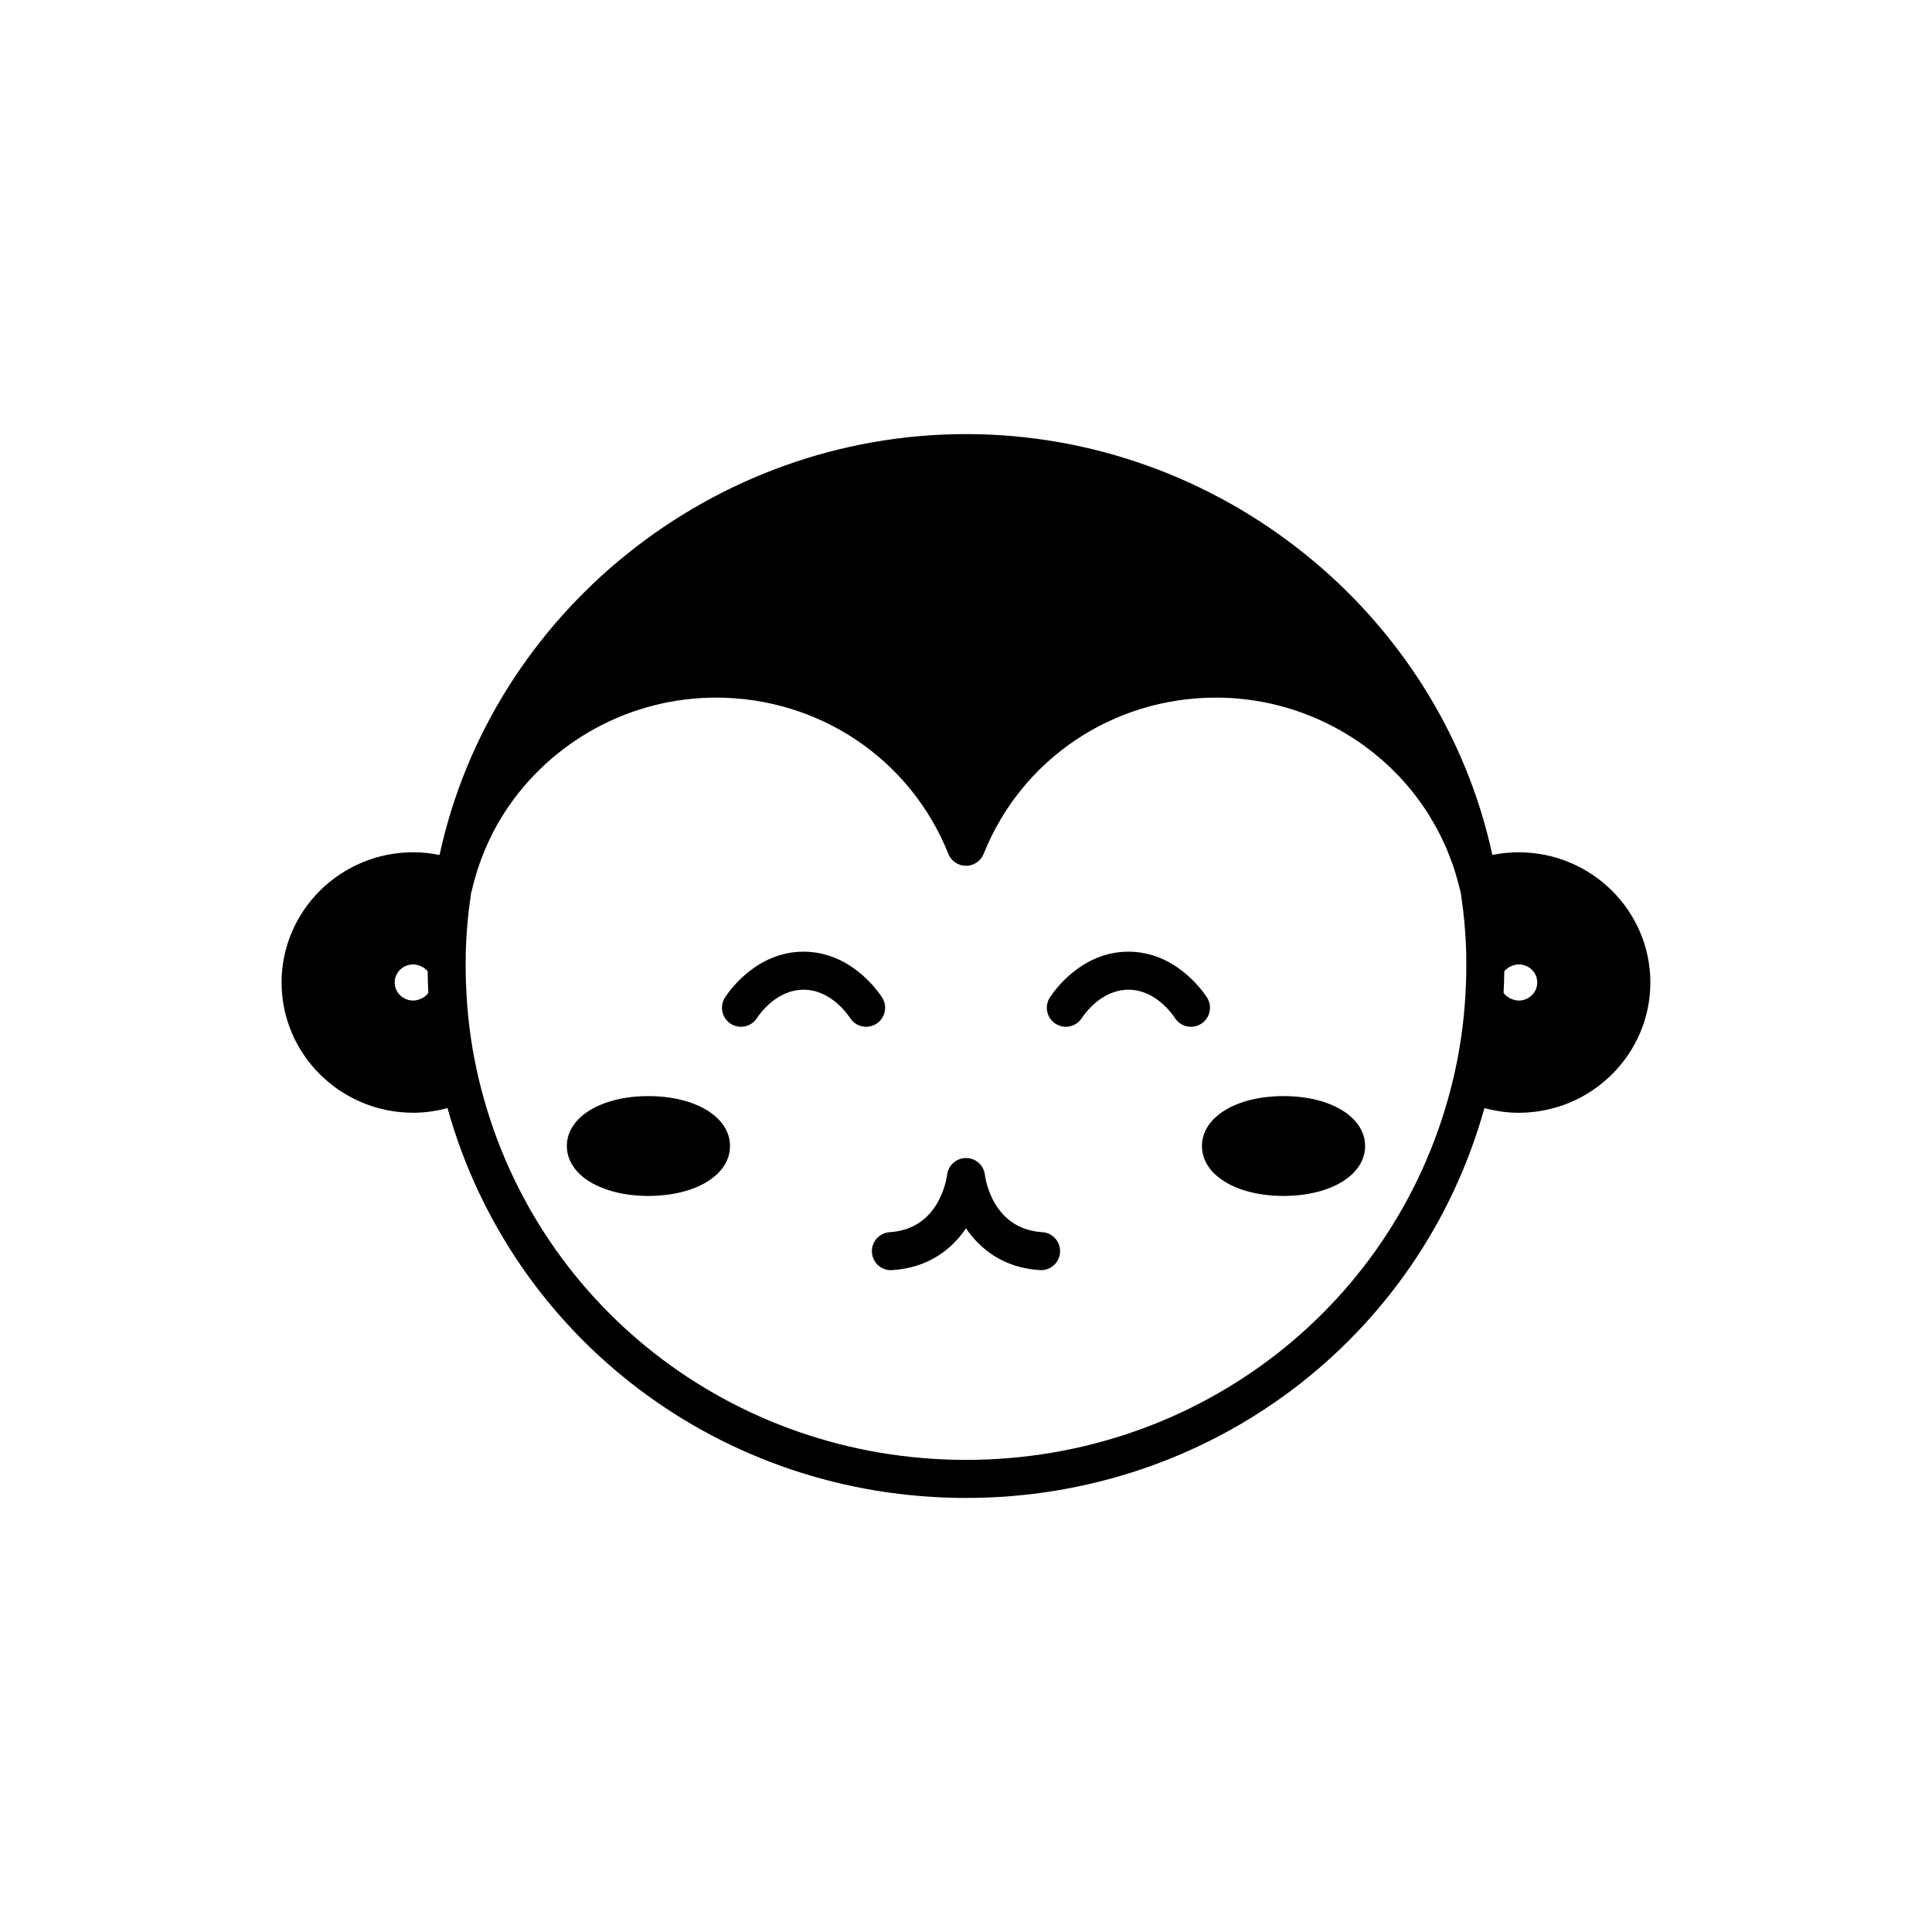 <?xml version="1.0" encoding="UTF-8"?>
<!-- Uploaded to: ICON Repo, www.iconrepo.com, Generator: ICON Repo Mixer Tools -->
<svg fill="#000000" width="800px" height="800px" version="1.1" viewBox="144 144 512 512" xmlns="http://www.w3.org/2000/svg">
 <g>
  <path d="m463.84 408.31c-1.32-2.023-8.535-12.105-20.797-12.105s-19.477 10.082-20.801 12.105c-1.523 2.328-0.867 5.453 1.457 6.973 2.336 1.527 5.453 0.871 6.973-1.457 0.824-1.258 5.293-7.543 12.367-7.543 7.074 0 11.539 6.285 12.363 7.543 0.965 1.477 2.578 2.281 4.223 2.281 0.945 0 1.902-0.266 2.754-0.82 2.332-1.527 2.984-4.648 1.461-6.977z"/>
  <path d="m377.75 408.31c-1.32-2.023-8.535-12.105-20.801-12.105-12.262 0-19.477 10.082-20.797 12.105-1.523 2.328-0.867 5.453 1.457 6.973 2.336 1.527 5.453 0.871 6.973-1.457 0.824-1.258 5.293-7.543 12.363-7.543 7.074 0 11.543 6.285 12.367 7.543 0.965 1.477 2.578 2.281 4.223 2.281 0.945 0 1.902-0.266 2.754-0.82 2.328-1.527 2.984-4.648 1.461-6.977z"/>
  <path d="m420.21 470.54c-12.961-0.801-15.02-13.77-15.207-15.219-0.301-2.523-2.438-4.414-4.981-4.43h-0.027c-2.527 0-4.672 1.891-4.996 4.402-0.191 1.477-2.25 14.445-15.211 15.246-2.777 0.172-4.891 2.562-4.719 5.34 0.172 2.777 2.535 4.898 5.34 4.719 9.566-0.594 15.785-5.484 19.594-11.07 3.805 5.586 10.023 10.477 19.59 11.066 0.102 0.008 0.207 0.012 0.312 0.012 2.641 0 4.859-2.055 5.023-4.727 0.172-2.781-1.941-5.168-4.719-5.34z"/>
  <path d="m315.84 434.48c-12.527 0-21.617 5.562-21.617 13.227 0 7.664 9.094 13.227 21.617 13.227 12.527 0 21.621-5.562 21.621-13.227 0-7.664-9.094-13.227-21.621-13.227z"/>
  <path d="m484.15 434.48c-12.527 0-21.621 5.562-21.621 13.227 0 7.664 9.094 13.227 21.621 13.227s21.617-5.562 21.617-13.227c0-7.664-9.09-13.227-21.617-13.227z"/>
  <path d="m546.48 369.86c-2.363 0-4.695 0.254-6.988 0.719-13.855-64.156-72.32-111.54-139.5-111.54-67.18 0-125.64 47.387-139.5 111.54-2.293-0.465-4.625-0.719-6.988-0.719-19.234 0.004-34.883 15.484-34.883 34.516s15.652 34.516 34.887 34.516c3.106 0 6.137-0.449 9.082-1.242 17.047 61.078 72.695 103.32 137.4 103.32s120.36-42.242 137.4-103.32c2.945 0.793 5.977 1.246 9.082 1.246 19.234-0.004 34.887-15.484 34.887-34.516s-15.652-34.512-34.887-34.512zm-289.07 37.398c-0.414 0.52-0.93 0.945-1.512 1.262-0.117 0.062-0.238 0.109-0.359 0.16-0.633 0.281-1.312 0.477-2.031 0.477-2.707 0-4.91-2.148-4.91-4.789 0-2.641 2.203-4.789 4.91-4.789 0.672 0 1.309 0.176 1.906 0.426 0.121 0.051 0.242 0.094 0.355 0.152 0.555 0.285 1.059 0.664 1.473 1.141 0.035 0.039 0.062 0.09 0.094 0.133 0.02 1.906 0.086 3.789 0.18 5.664-0.039 0.055-0.066 0.113-0.105 0.164zm274.92 0.805v0.004c-0.441 7.406-1.523 14.773-3.223 21.898-14.109 59.422-67.203 100.92-129.11 100.92s-115-41.5-129.12-100.93c-1.699-7.121-2.781-14.488-3.219-21.93-0.16-2.648-0.254-5.301-0.254-8.145l0.031-3.644c0.16-5.289 0.645-10.555 1.387-15.387 0.289-1.367 0.668-2.695 1.039-4.023 0.25-0.902 0.516-1.797 0.805-2.68 0.328-1.004 0.684-1.996 1.059-2.977 0.254-0.664 0.512-1.324 0.785-1.977 0.527-1.246 1.086-2.473 1.684-3.672 0.168-0.336 0.332-0.676 0.504-1.012 10.238-19.66 30.242-33.316 53.055-35.359 0.055-0.004 0.105-0.016 0.156-0.02 1.914-0.168 3.848-0.254 5.801-0.254 27.363 0 51.551 16.254 61.617 41.406 0.766 1.91 2.617 3.168 4.676 3.168 2.059 0 3.91-1.254 4.676-3.168 10.07-25.152 34.254-41.406 61.617-41.406 1.949 0 3.883 0.086 5.793 0.254 0.074 0.008 0.145 0.02 0.219 0.027 17.117 1.547 32.656 9.629 43.664 21.883 0.156 0.176 0.301 0.355 0.457 0.531 0.973 1.109 1.91 2.25 2.809 3.422 0.422 0.555 0.82 1.125 1.227 1.695 0.59 0.82 1.168 1.648 1.715 2.496 0.59 0.922 1.152 1.863 1.699 2.816 0.316 0.551 0.641 1.098 0.941 1.656 0.641 1.191 1.238 2.41 1.805 3.648 0.18 0.391 0.367 0.781 0.539 1.176 0.566 1.301 1.082 2.629 1.566 3.977 0.156 0.438 0.32 0.875 0.469 1.316 0.398 1.18 0.746 2.387 1.078 3.602 0.301 1.109 0.621 2.215 0.863 3.348 0.777 5.055 1.262 10.27 1.418 15.359l0.031 3.93c0 2.715-0.098 5.394-0.254 8.043h-0.004zm14.148 1.094c-0.723 0-1.398-0.199-2.031-0.477-0.121-0.055-0.246-0.102-0.363-0.164-0.582-0.316-1.098-0.734-1.508-1.254-0.039-0.051-0.066-0.113-0.105-0.164 0.094-1.852 0.156-3.727 0.18-5.664 0.035-0.043 0.059-0.094 0.094-0.133 0.414-0.477 0.918-0.855 1.473-1.141 0.113-0.059 0.234-0.102 0.355-0.152 0.598-0.25 1.234-0.426 1.906-0.426 2.707 0 4.91 2.148 4.91 4.789 0 2.637-2.203 4.785-4.91 4.785z"/>
 </g>
</svg>